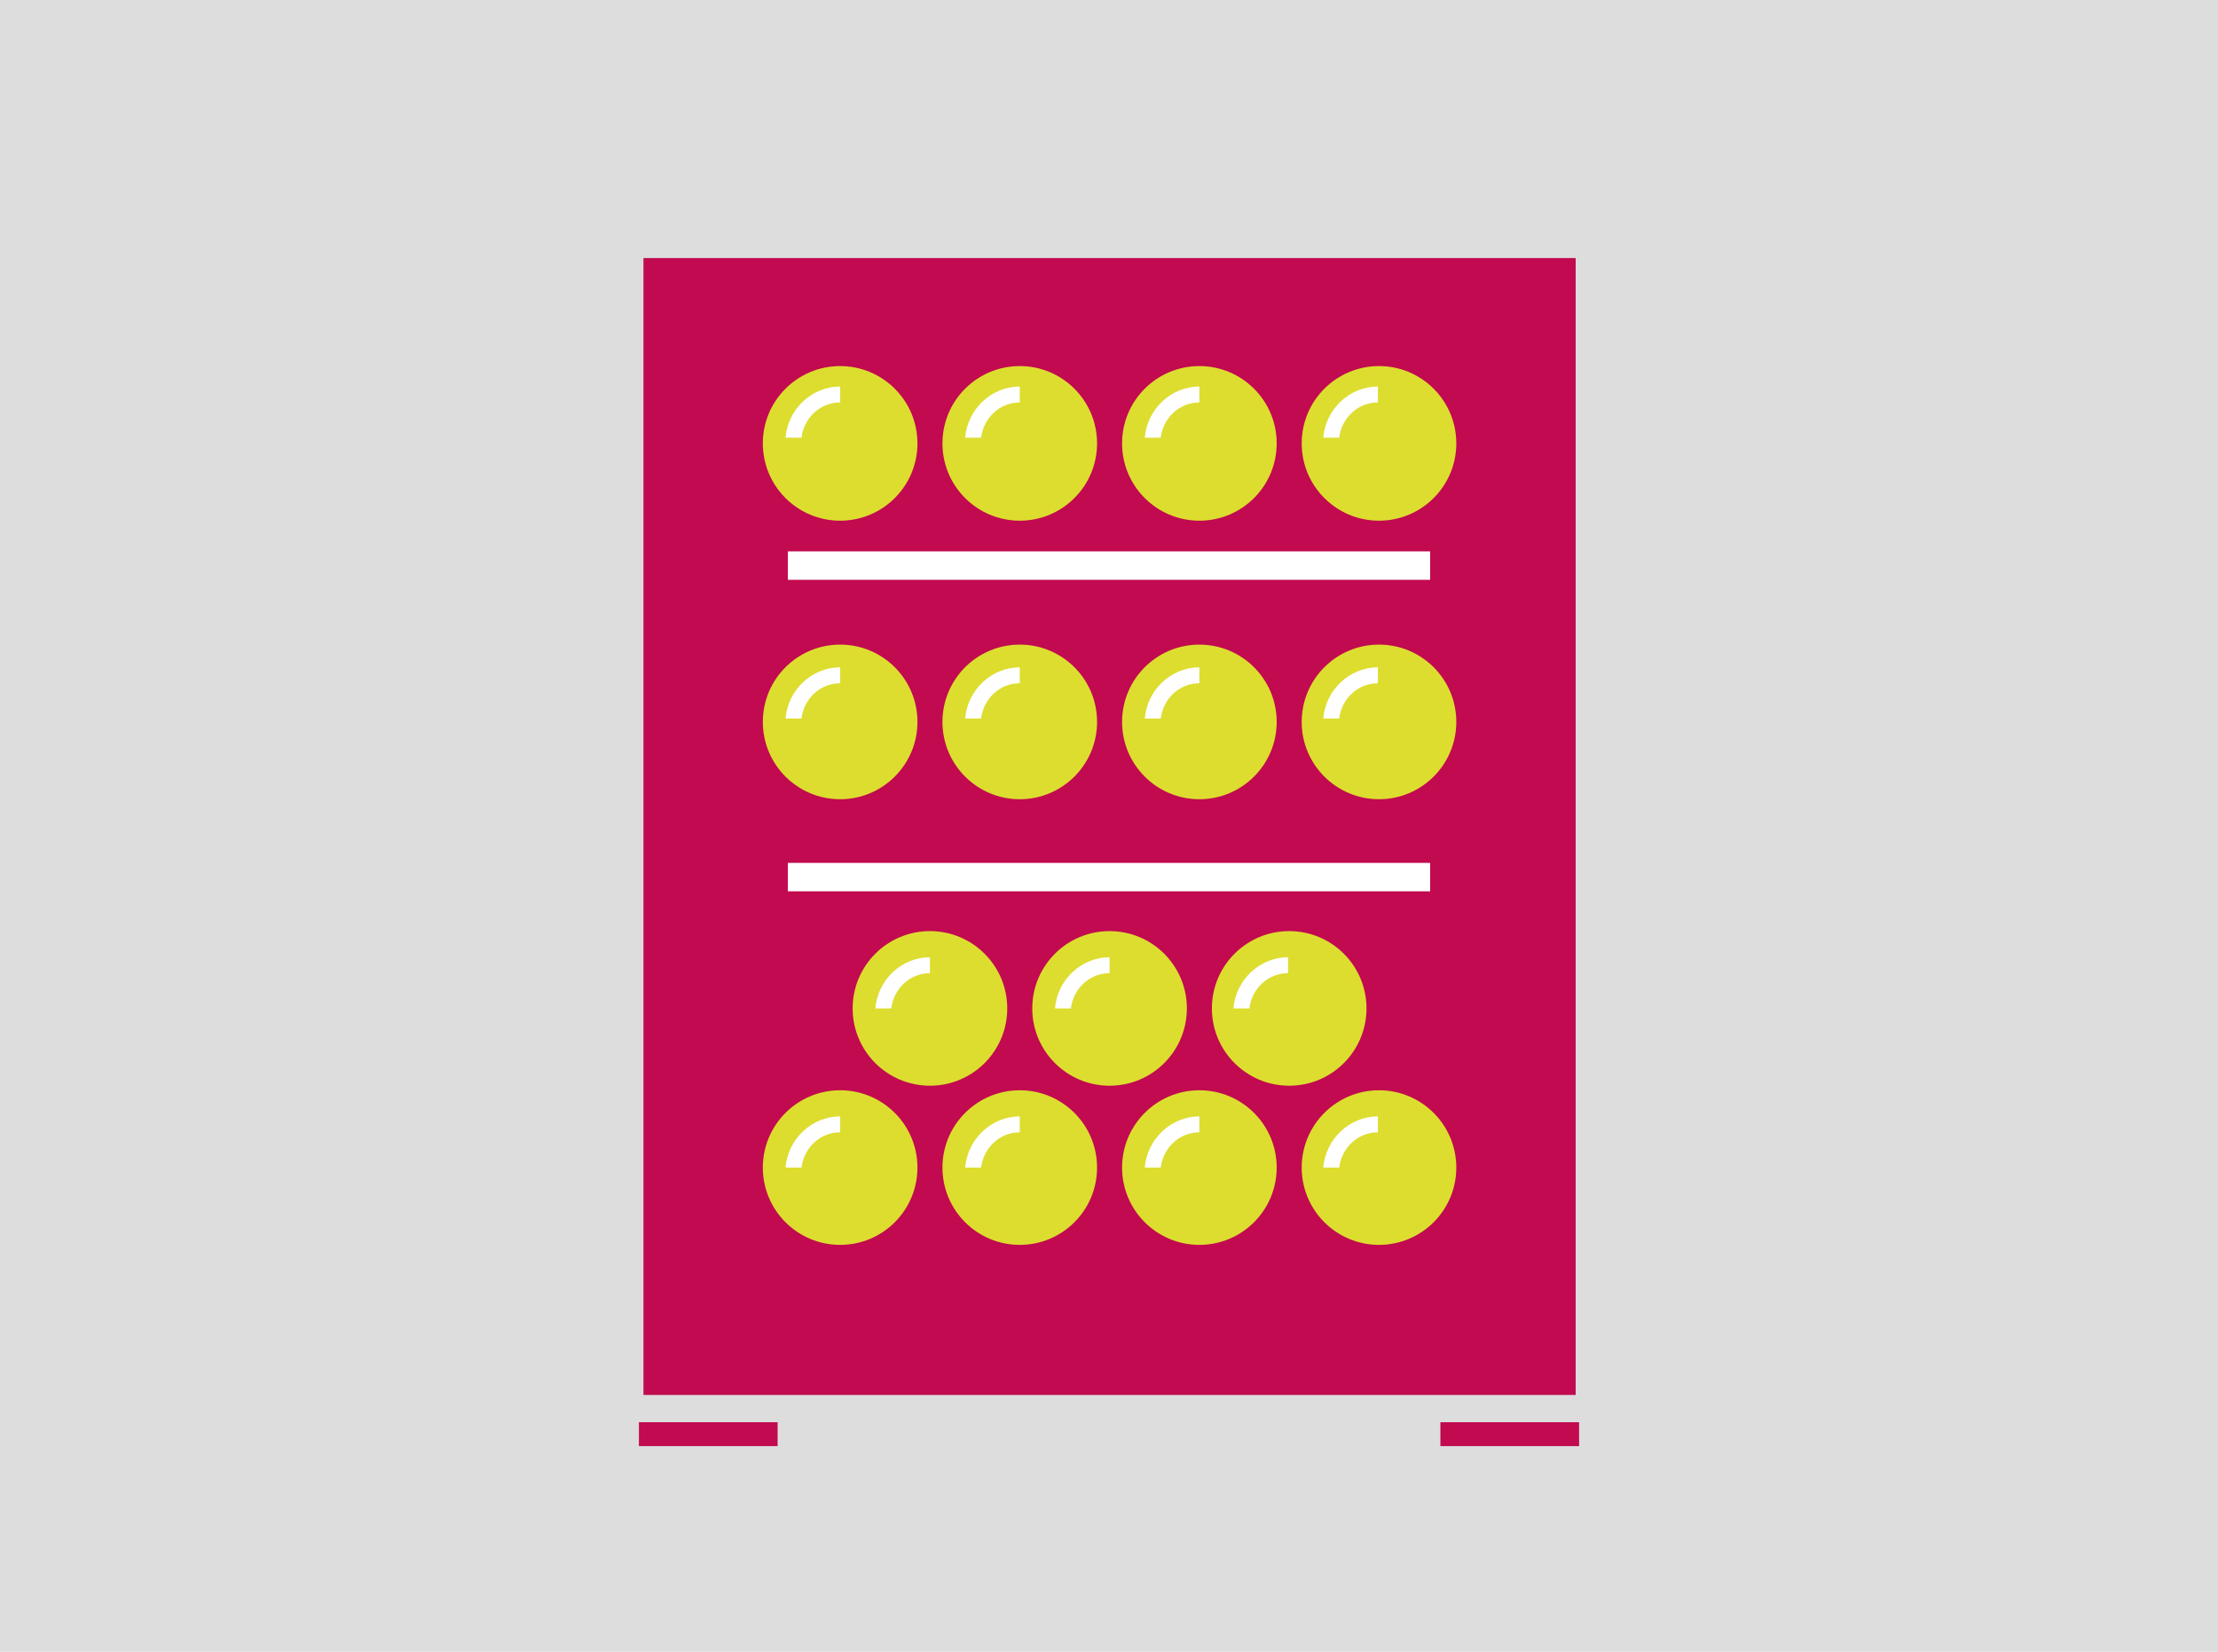 <?xml version="1.0" encoding="utf-8"?>
<!-- Generator: Adobe Illustrator 21.1.0, SVG Export Plug-In . SVG Version: 6.00 Build 0)  -->
<svg version="1.1" id="Слой_1" xmlns="http://www.w3.org/2000/svg" xmlns:xlink="http://www.w3.org/1999/xlink" x="0px" y="0px"
	 viewBox="0 0 195.1 145.3" style="enable-background:new 0 0 195.1 145.3;" xml:space="preserve">
<style type="text/css">
	.st0{fill:#DDDDDD;}
	.st1{fill:#C10A4F;}
	.st2{fill:#FFFFFF;}
	.st3{fill:#DDDD30;}
</style>
<g>
	<rect x="0" class="st0" width="195.1" height="145.3"/>
	<g>
		<g>
			<rect x="56.6" y="22.7" class="st1" width="82" height="100"/>
			<g>
				<rect x="56.2" y="125.1" class="st1" width="12.2" height="2.1"/>
				<rect x="126.7" y="125.1" class="st1" width="12.2" height="2.1"/>
			</g>
			<rect x="69.3" y="48.5" class="st2" width="56.5" height="2.5"/>
			<rect x="69.3" y="75.9" class="st2" width="56.5" height="2.5"/>
			<g>
				<g>
					<circle class="st3" cx="73.9" cy="39" r="6.8"/>
					<circle class="st3" cx="89.7" cy="39" r="6.8"/>
					<circle class="st3" cx="105.5" cy="39" r="6.8"/>
					<circle class="st3" cx="121.3" cy="39" r="6.8"/>
				</g>
				<g>
					<circle class="st3" cx="73.9" cy="63.5" r="6.8"/>
					<circle class="st3" cx="89.7" cy="63.5" r="6.8"/>
					<circle class="st3" cx="105.5" cy="63.5" r="6.8"/>
					<circle class="st3" cx="121.3" cy="63.5" r="6.8"/>
				</g>
				<g>
					<circle class="st3" cx="73.9" cy="102.7" r="6.8"/>
					<circle class="st3" cx="89.7" cy="102.7" r="6.8"/>
					<circle class="st3" cx="105.5" cy="102.7" r="6.8"/>
					<circle class="st3" cx="121.3" cy="102.7" r="6.8"/>
				</g>
				<g>
					<circle class="st3" cx="81.8" cy="88.7" r="6.8"/>
					<circle class="st3" cx="97.6" cy="88.7" r="6.8"/>
					<circle class="st3" cx="113.4" cy="88.7" r="6.8"/>
				</g>
			</g>
		</g>
		<g>
			<path class="st2" d="M70.5,38.5c0.2-1.7,1.6-3.1,3.4-3.1V34c-2.5,0-4.6,2-4.8,4.5H70.5z"/>
			<path class="st2" d="M86.3,38.5c0.2-1.7,1.6-3.1,3.4-3.1V34c-2.5,0-4.6,2-4.8,4.5H86.3z"/>
			<path class="st2" d="M102.1,38.5c0.2-1.7,1.6-3.1,3.4-3.1V34c-2.5,0-4.6,2-4.8,4.5H102.1z"/>
			<path class="st2" d="M117.8,38.5c0.2-1.7,1.6-3.1,3.4-3.1V34c-2.5,0-4.6,2-4.8,4.5H117.8z"/>
		</g>
		<g>
			<path class="st2" d="M70.5,63.2c0.2-1.7,1.6-3.1,3.4-3.1v-1.4c-2.5,0-4.6,2-4.8,4.5H70.5z"/>
			<path class="st2" d="M86.3,63.2c0.2-1.7,1.6-3.1,3.4-3.1v-1.4c-2.5,0-4.6,2-4.8,4.5H86.3z"/>
			<path class="st2" d="M102.1,63.2c0.2-1.7,1.6-3.1,3.4-3.1v-1.4c-2.5,0-4.6,2-4.8,4.5H102.1z"/>
			<path class="st2" d="M117.8,63.2c0.2-1.7,1.6-3.1,3.4-3.1v-1.4c-2.5,0-4.6,2-4.8,4.5H117.8z"/>
		</g>
		<g>
			<path class="st2" d="M70.5,102.7c0.2-1.7,1.6-3.1,3.4-3.1v-1.4c-2.5,0-4.6,2-4.8,4.5H70.5z"/>
			<path class="st2" d="M86.3,102.7c0.2-1.7,1.6-3.1,3.4-3.1v-1.4c-2.5,0-4.6,2-4.8,4.5H86.3z"/>
			<path class="st2" d="M102.1,102.7c0.2-1.7,1.6-3.1,3.4-3.1v-1.4c-2.5,0-4.6,2-4.8,4.5H102.1z"/>
			<path class="st2" d="M117.8,102.7c0.2-1.7,1.6-3.1,3.4-3.1v-1.4c-2.5,0-4.6,2-4.8,4.5H117.8z"/>
		</g>
		<g>
			<path class="st2" d="M78.4,88.7c0.2-1.7,1.6-3.1,3.4-3.1v-1.4c-2.5,0-4.6,2-4.8,4.5H78.4z"/>
			<path class="st2" d="M94.2,88.7c0.2-1.7,1.6-3.1,3.4-3.1v-1.4c-2.5,0-4.6,2-4.8,4.5H94.2z"/>
			<path class="st2" d="M109.9,88.7c0.2-1.7,1.6-3.1,3.4-3.1v-1.4c-2.5,0-4.6,2-4.8,4.5H109.9z"/>
		</g>
	</g>
</g>
</svg>
